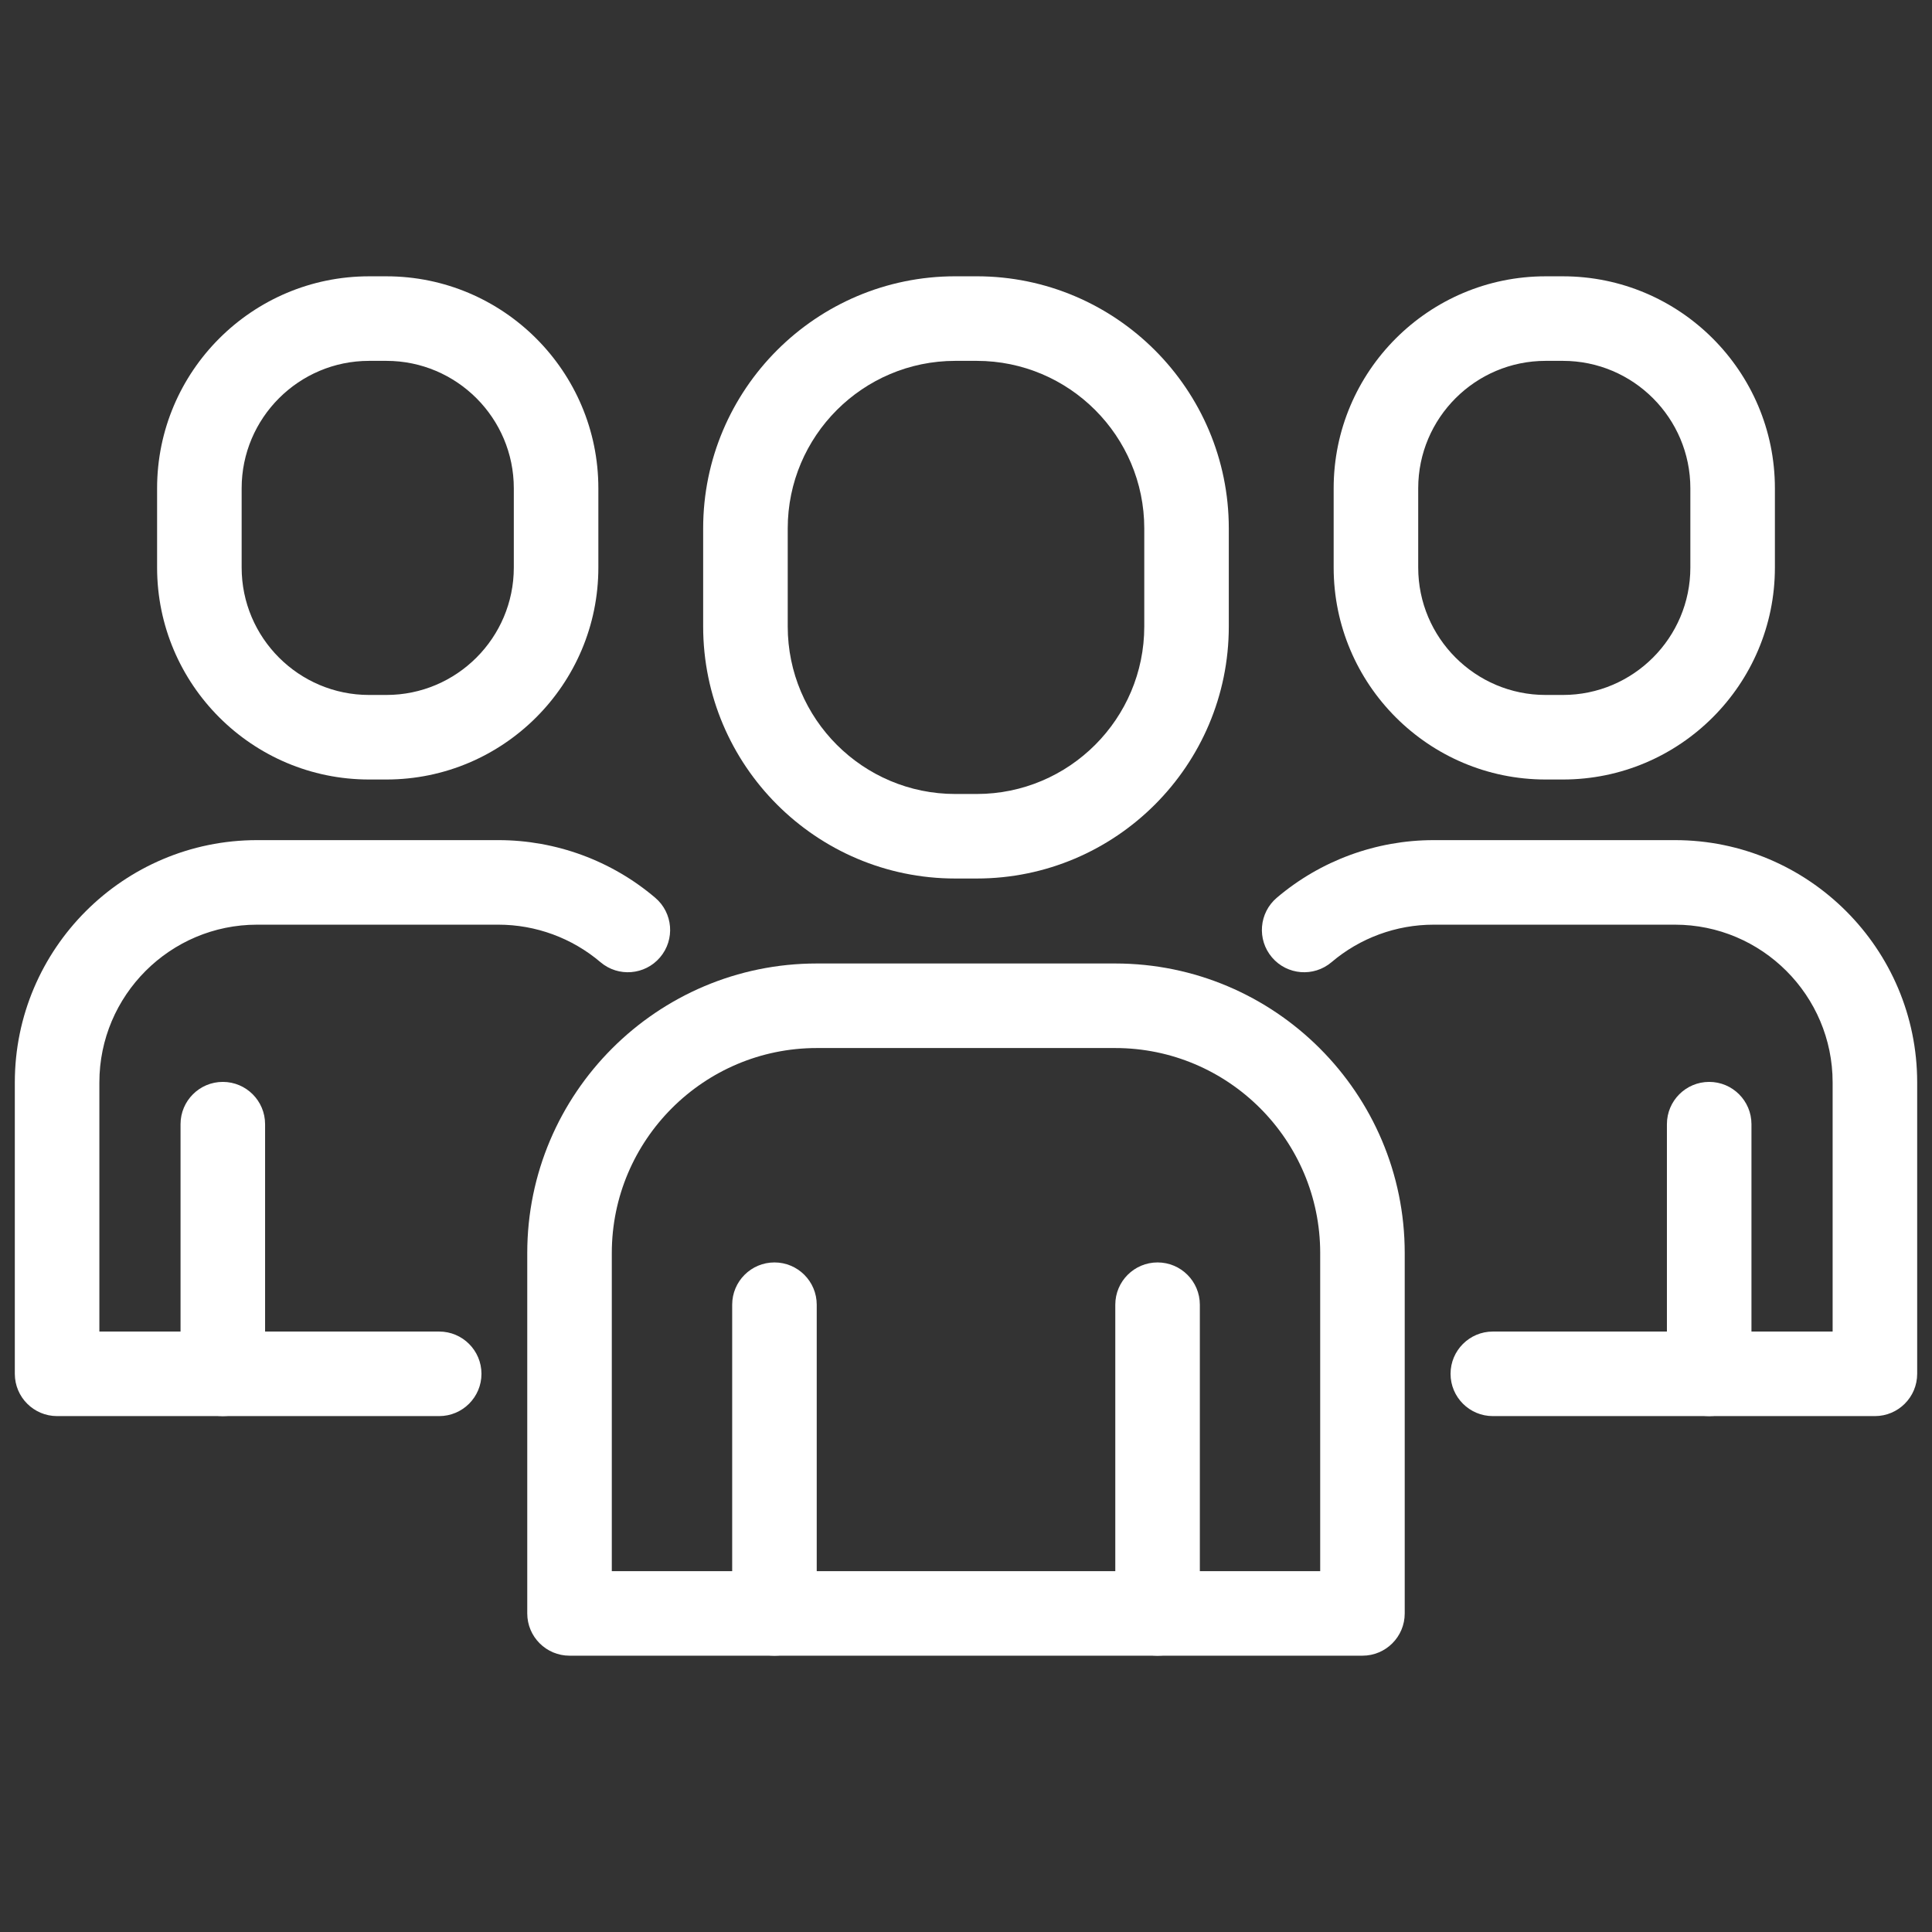 <svg xmlns="http://www.w3.org/2000/svg" xmlns:xlink="http://www.w3.org/1999/xlink" version="1.1" width="256" height="256" viewBox="0 0 256 256" xml:space="preserve">
<rect x="0" y="0" width="256" height="256" fill="#333333" stroke="none"/>
<desc>Created with Fabric.js 1.7.22</desc>
<defs>
</defs>
<g transform="translate(128 128) scale(0.72 0.72)" style="">
	<g style="stroke: none; stroke-width: 0; stroke-dasharray: none; stroke-linecap: butt; stroke-linejoin: miter; stroke-miterlimit: 10; fill: none; fill-rule: nonzero; opacity: 1;" transform="translate(-175.05 -175.05) scale(3.89 3.89)" >
	<path d="M 63.757 77.629 H 26.243 c -1.104 0 -2 -0.896 -2 -2 V 58.58 c 0 -7.554 6.146 -13.699 13.699 -13.699 h 14.115 c 7.554 0 13.699 6.146 13.699 13.699 v 17.049 C 65.757 76.733 64.861 77.629 63.757 77.629 z M 28.243 73.629 h 33.514 V 58.58 c 0 -5.349 -4.351 -9.699 -9.699 -9.699 H 37.942 c -5.348 0 -9.699 4.351 -9.699 9.699 V 73.629 z" style="stroke: none; stroke-width: 1; stroke-dasharray: none; stroke-linecap: butt; stroke-linejoin: miter; stroke-miterlimit: 10; fill: rgb(255,255,255); fill-rule: nonzero; opacity: 1;" transform=" matrix(1 0 0 1 0 0) " stroke-linecap="round" />
	<path d="M 35.938 77.629 c -1.104 0 -2 -0.896 -2 -2 V 61.024 c 0 -1.104 0.896 -2 2 -2 s 2 0.896 2 2 v 14.604 C 37.938 76.733 37.042 77.629 35.938 77.629 z" style="stroke: none; stroke-width: 1; stroke-dasharray: none; stroke-linecap: butt; stroke-linejoin: miter; stroke-miterlimit: 10; fill: rgb(255,255,255); fill-rule: nonzero; opacity: 1;" transform=" matrix(1 0 0 1 0 0) " stroke-linecap="round" />
	<path d="M 54.063 77.629 c -1.104 0 -2 -0.896 -2 -2 V 61.024 c 0 -1.104 0.896 -2 2 -2 s 2 0.896 2 2 v 14.604 C 56.063 76.733 55.167 77.629 54.063 77.629 z" style="stroke: none; stroke-width: 1; stroke-dasharray: none; stroke-linecap: butt; stroke-linejoin: miter; stroke-miterlimit: 10; fill: rgb(255,255,255); fill-rule: nonzero; opacity: 1;" transform=" matrix(1 0 0 1 0 0) " stroke-linecap="round" />
	<path d="M 45.507 40.861 h -1.015 c -6.577 0 -11.927 -5.35 -11.927 -11.926 v -4.638 c 0 -6.577 5.35 -11.927 11.927 -11.927 h 1.015 c 6.576 0 11.926 5.35 11.926 11.927 v 4.638 C 57.434 35.511 52.083 40.861 45.507 40.861 z M 44.493 16.371 c -4.371 0 -7.927 3.556 -7.927 7.927 v 4.638 c 0 4.371 3.556 7.926 7.927 7.926 h 1.015 c 4.371 0 7.926 -3.556 7.926 -7.926 v -4.638 c 0 -4.371 -3.556 -7.927 -7.926 -7.927 H 44.493 z" style="stroke: none; stroke-width: 1; stroke-dasharray: none; stroke-linecap: butt; stroke-linejoin: miter; stroke-miterlimit: 10; fill: rgb(255,255,255); fill-rule: nonzero; opacity: 1;" transform=" matrix(1 0 0 1 0 0) " stroke-linecap="round" />
	<path d="M 88 66.294 H 69.924 c -1.104 0 -2 -0.896 -2 -2 s 0.896 -2 2 -2 H 86 V 50.506 c 0 -4.114 -3.347 -7.461 -7.461 -7.461 H 67.123 c -1.769 0 -3.484 0.63 -4.829 1.774 c -0.844 0.716 -2.104 0.613 -2.819 -0.228 c -0.716 -0.841 -0.613 -2.104 0.228 -2.819 c 2.068 -1.759 4.704 -2.727 7.421 -2.727 h 11.416 C 84.858 39.045 90 44.187 90 50.506 v 13.788 C 90 65.398 89.104 66.294 88 66.294 z" style="stroke: none; stroke-width: 1; stroke-dasharray: none; stroke-linecap: butt; stroke-linejoin: miter; stroke-miterlimit: 10; fill: rgb(255,255,255); fill-rule: nonzero; opacity: 1;" transform=" matrix(1 0 0 1 0 0) " stroke-linecap="round" />
	<path d="M 80.16 66.294 c -1.104 0 -2 -0.896 -2 -2 V 52.483 c 0 -1.104 0.896 -2 2 -2 s 2 0.896 2 2 v 11.811 C 82.16 65.398 81.265 66.294 80.16 66.294 z" style="stroke: none; stroke-width: 1; stroke-dasharray: none; stroke-linecap: butt; stroke-linejoin: miter; stroke-miterlimit: 10; fill: rgb(255,255,255); fill-rule: nonzero; opacity: 1;" transform=" matrix(1 0 0 1 0 0) " stroke-linecap="round" />
	<path d="M 73.241 36.177 h -0.82 c -5.529 0 -10.027 -4.499 -10.027 -10.028 v -3.75 c 0 -5.53 4.498 -10.028 10.027 -10.028 h 0.82 c 5.529 0 10.028 4.499 10.028 10.028 v 3.75 C 83.27 31.678 78.771 36.177 73.241 36.177 z M 72.421 16.371 c -3.323 0 -6.027 2.704 -6.027 6.028 v 3.75 c 0 3.324 2.704 6.028 6.027 6.028 h 0.82 c 3.324 0 6.028 -2.704 6.028 -6.028 v -3.75 c 0 -3.324 -2.704 -6.028 -6.028 -6.028 H 72.421 z" style="stroke: none; stroke-width: 1; stroke-dasharray: none; stroke-linecap: butt; stroke-linejoin: miter; stroke-miterlimit: 10; fill: rgb(255,255,255); fill-rule: nonzero; opacity: 1;" transform=" matrix(1 0 0 1 0 0) " stroke-linecap="round" />
	<path d="M 20.077 66.294 H 2 c -1.104 0 -2 -0.896 -2 -2 V 50.506 c 0 -6.319 5.141 -11.461 11.461 -11.461 h 11.416 c 2.717 0 5.353 0.968 7.421 2.727 c 0.842 0.715 0.944 1.978 0.228 2.819 c -0.715 0.841 -1.978 0.944 -2.819 0.228 c -1.346 -1.144 -3.061 -1.774 -4.83 -1.774 H 11.461 C 7.347 43.045 4 46.392 4 50.506 v 11.788 h 16.077 c 1.104 0 2 0.896 2 2 S 21.181 66.294 20.077 66.294 z" style="stroke: none; stroke-width: 1; stroke-dasharray: none; stroke-linecap: butt; stroke-linejoin: miter; stroke-miterlimit: 10; fill: rgb(255,255,255); fill-rule: nonzero; opacity: 1;" transform=" matrix(1 0 0 1 0 0) " stroke-linecap="round" />
	<path d="M 9.84 66.294 c -1.104 0 -2 -0.896 -2 -2 V 52.483 c 0 -1.104 0.896 -2 2 -2 s 2 0.896 2 2 v 11.811 C 11.84 65.398 10.944 66.294 9.84 66.294 z" style="stroke: none; stroke-width: 1; stroke-dasharray: none; stroke-linecap: butt; stroke-linejoin: miter; stroke-miterlimit: 10; fill: rgb(255,255,255); fill-rule: nonzero; opacity: 1;" transform=" matrix(1 0 0 1 0 0) " stroke-linecap="round" />
	<path d="M 17.579 36.177 h -0.82 c -5.529 0 -10.028 -4.499 -10.028 -10.028 v -3.75 c 0 -5.53 4.499 -10.028 10.028 -10.028 h 0.82 c 5.529 0 10.028 4.499 10.028 10.028 v 3.75 C 27.607 31.678 23.108 36.177 17.579 36.177 z M 16.759 16.371 c -3.324 0 -6.028 2.704 -6.028 6.028 v 3.75 c 0 3.324 2.704 6.028 6.028 6.028 h 0.82 c 3.324 0 6.028 -2.704 6.028 -6.028 v -3.75 c 0 -3.324 -2.704 -6.028 -6.028 -6.028 H 16.759 z" style="stroke: none; stroke-width: 1; stroke-dasharray: none; stroke-linecap: butt; stroke-linejoin: miter; stroke-miterlimit: 10; fill: rgb(255,255,255); fill-rule: nonzero; opacity: 1;" transform=" matrix(1 0 0 1 0 0) " stroke-linecap="round" />
</g>
</g>
</svg>